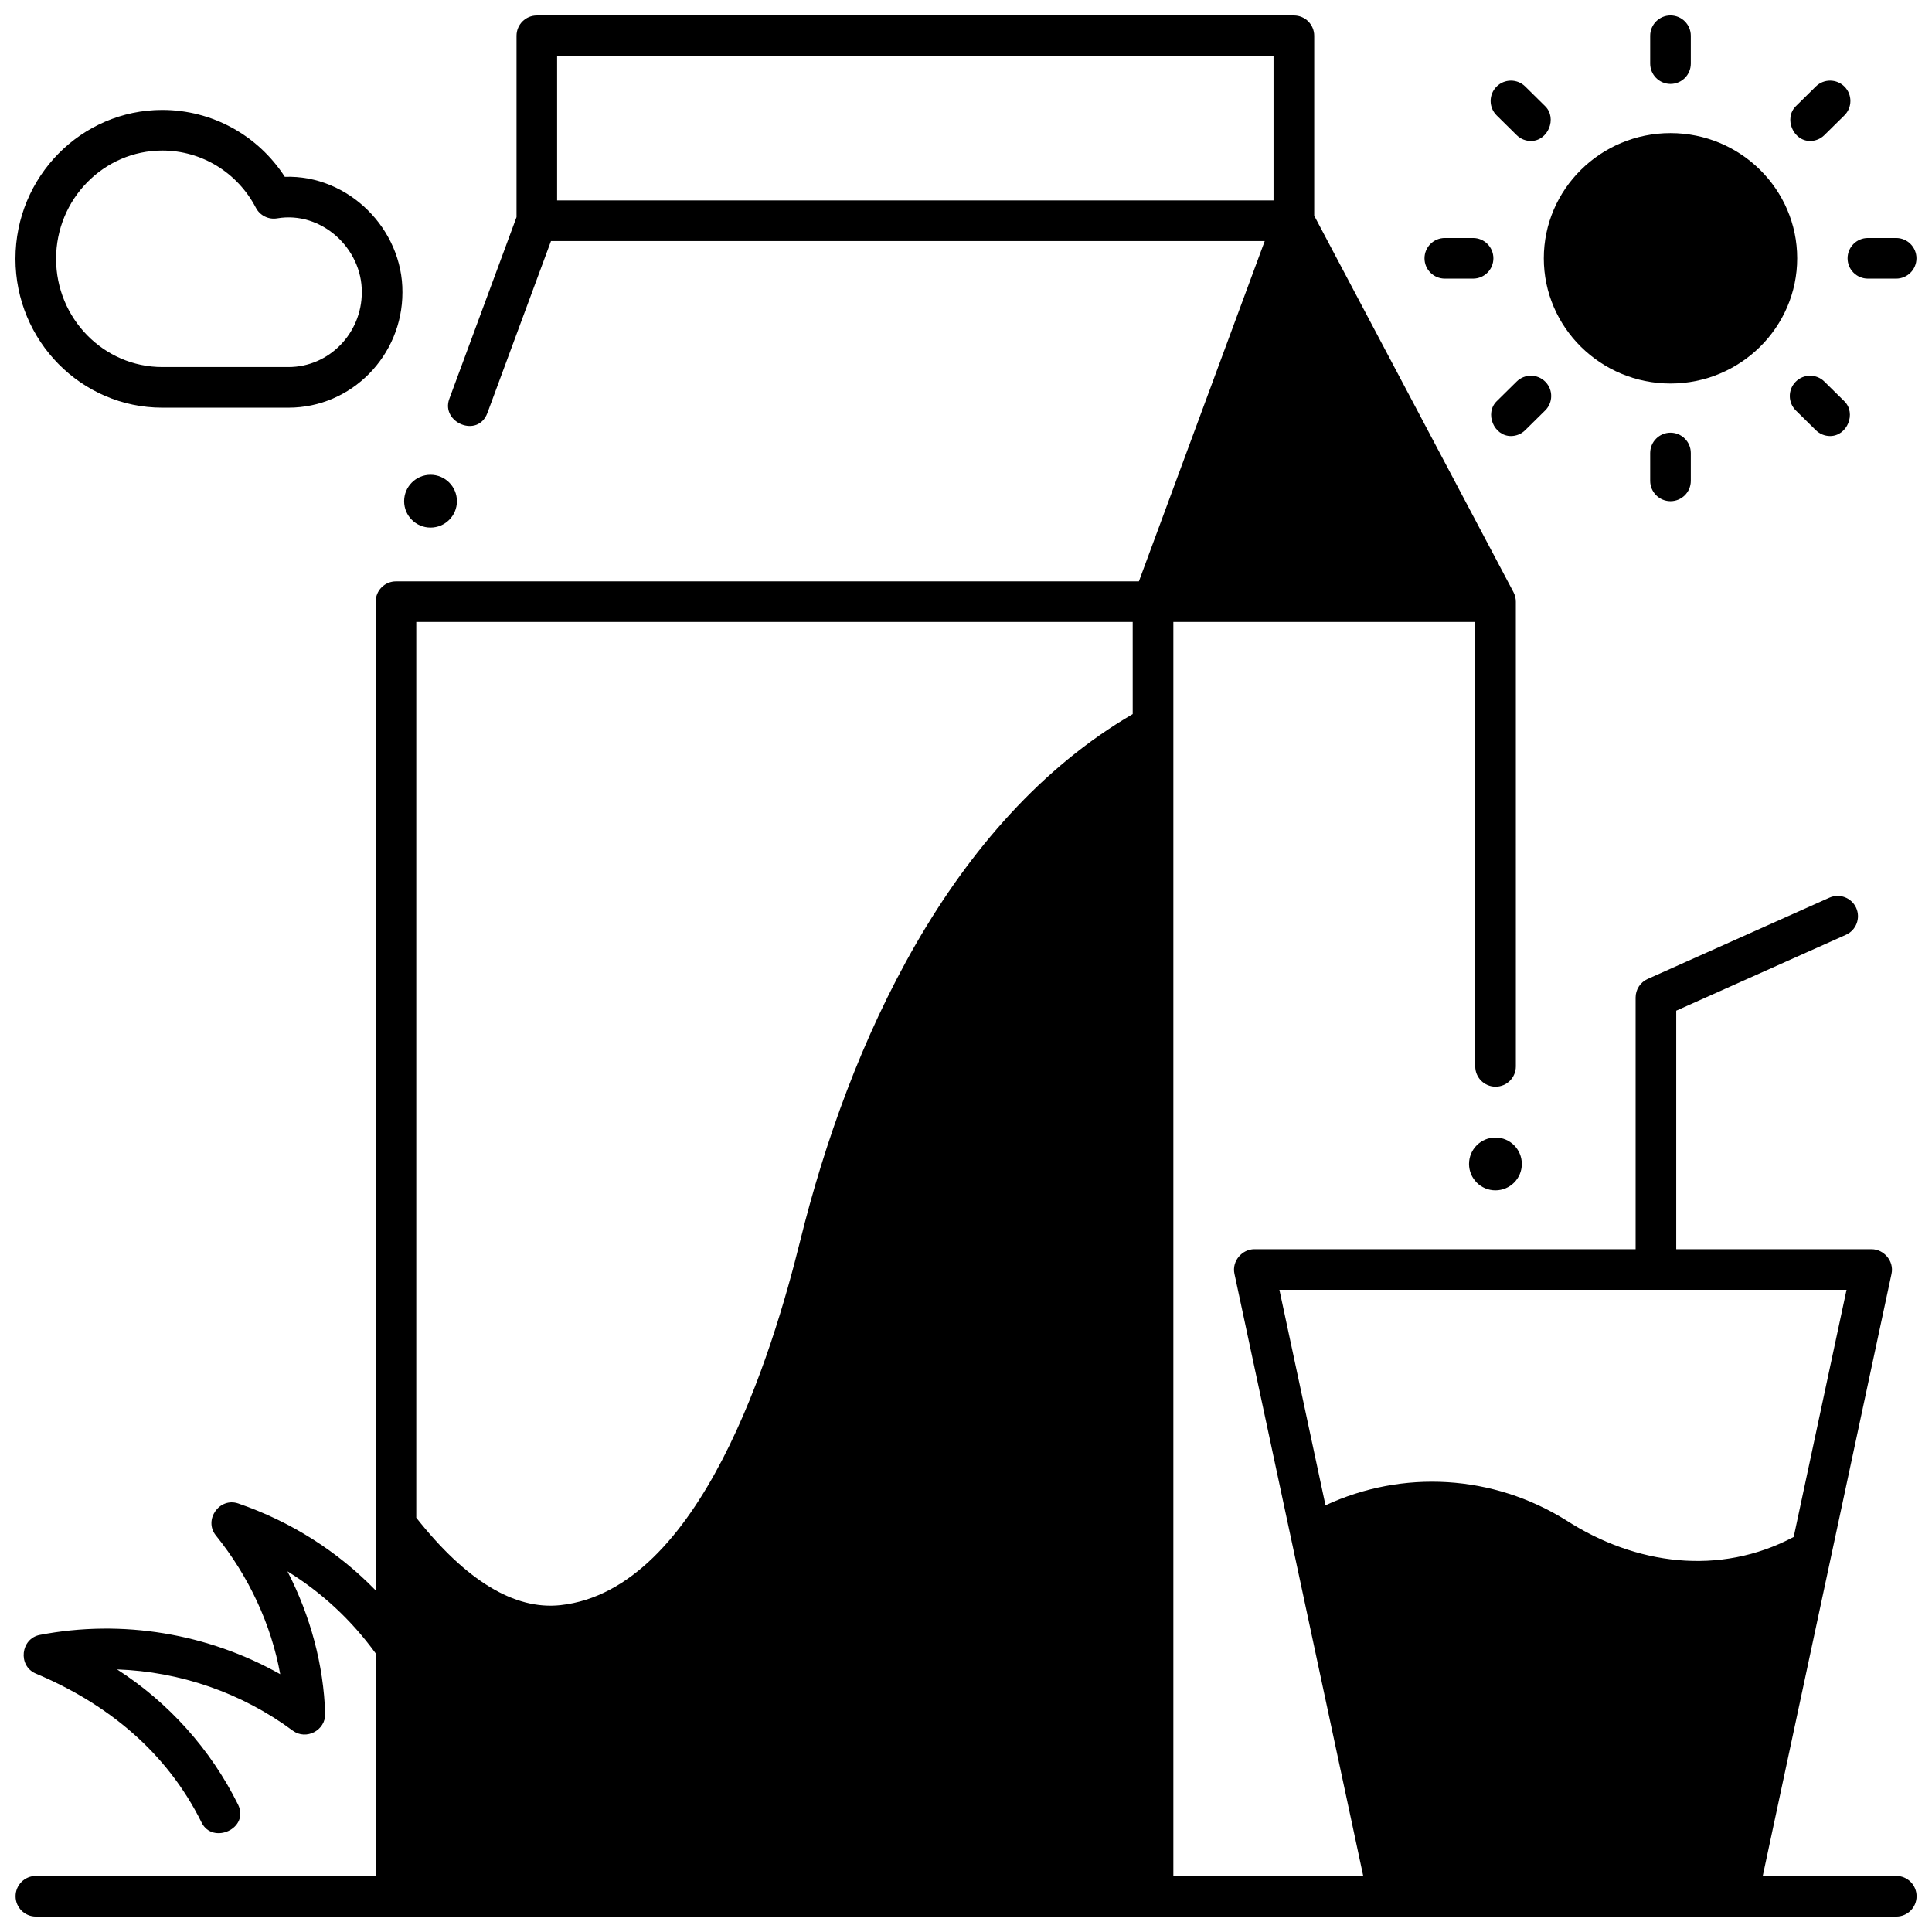 <?xml version="1.0" encoding="UTF-8"?>
<!-- Uploaded to: SVG Repo, www.svgrepo.com, Generator: SVG Repo Mixer Tools -->
<svg width="800px" height="800px" version="1.1" viewBox="144 144 512 512" xmlns="http://www.w3.org/2000/svg">
 <defs>
  <clipPath id="d">
   <path d="m581 148.09h12v18.906h-12z"/>
  </clipPath>
  <clipPath id="c">
   <path d="m633 207h18.902v11h-18.902z"/>
  </clipPath>
  <clipPath id="b">
   <path d="m148.09 148.09h503.81v503.81h-503.81z"/>
  </clipPath>
  <clipPath id="a">
   <path d="m148.09 173h102.91v80h-102.91z"/>
  </clipPath>
 </defs>
 <path d="m547.3 452.46c0 3.863-3.133 6.996-6.996 6.996-3.863 0-6.996-3.133-6.996-6.996 0-3.867 3.133-7 6.996-7 3.863 0 6.996 3.133 6.996 7"/>
 <path d="m265.09 276.82c0 3.863-3.133 6.996-6.996 6.996-3.863 0-6.996-3.133-6.996-6.996 0-3.863 3.133-6.996 6.996-6.996 3.863 0 6.996 3.133 6.996 6.996"/>
 <path d="m586.7 179.27c-18.512 0-33.574 14.887-33.574 33.184s15.062 33.184 33.574 33.184c18.512 0 33.574-14.887 33.574-33.184s-15.062-33.184-33.574-33.184z"/>
 <g clip-path="url(#d)">
  <path d="m586.7 166.24c-2.973 0-5.383-2.41-5.383-5.383v-7.383c0-2.973 2.41-5.383 5.383-5.383 2.973 0 5.383 2.41 5.383 5.383v7.383c0 2.973-2.41 5.383-5.383 5.383z"/>
 </g>
 <path d="m534.38 217.84h-7.488c-2.973 0-5.383-2.41-5.383-5.383 0-2.973 2.41-5.383 5.383-5.383h7.488c2.973 0 5.383 2.41 5.383 5.383 0 2.973-2.41 5.383-5.383 5.383z"/>
 <path d="m586.7 276.82c-2.973 0-5.383-2.41-5.383-5.383v-7.383c0-2.973 2.41-5.383 5.383-5.383 2.973 0 5.383 2.41 5.383 5.383v7.383c0 2.973-2.41 5.383-5.383 5.383z"/>
 <g clip-path="url(#c)">
  <path d="m646.5 217.84h-7.488c-2.973 0-5.383-2.41-5.383-5.383 0-2.973 2.41-5.383 5.383-5.383h7.488c2.973 0 5.383 2.41 5.383 5.383 0 2.973-2.41 5.383-5.383 5.383z"/>
 </g>
 <path d="m549.71 181.36c-1.363 0-2.731-0.516-3.781-1.551l-5.293-5.223c-2.117-2.09-2.141-5.496-0.055-7.613 2.086-2.117 5.496-2.141 7.613-0.055l5.293 5.223c3.231 3.188 0.766 9.219-3.777 9.219z"/>
 <path d="m544.41 259.56c-4.543 0-7.008-6.031-3.781-9.219l5.293-5.223c2.117-2.086 5.523-2.062 7.613 0.055 2.086 2.117 2.062 5.527-0.055 7.613l-5.293 5.223c-1.043 1.035-2.41 1.551-3.777 1.551z"/>
 <path d="m629 259.56c-1.363 0-2.731-0.516-3.781-1.551l-5.297-5.223c-2.117-2.09-2.141-5.496-0.055-7.613 2.09-2.117 5.496-2.141 7.613-0.055l5.297 5.223c3.231 3.188 0.766 9.219-3.777 9.219z"/>
 <path d="m623.7 181.36c-4.543 0-7.008-6.031-3.781-9.219l5.297-5.223c2.117-2.086 5.523-2.062 7.613 0.055 2.086 2.117 2.062 5.527-0.055 7.613l-5.297 5.223c-1.043 1.035-2.41 1.551-3.777 1.551z"/>
 <g clip-path="url(#b)">
  <path d="m646.52 641.14h-35.371l34.129-159.58c0.723-3.383-2.055-6.508-5.266-6.508h-51.793v-63.211l44.977-20.109c2.715-1.215 3.93-4.398 2.719-7.113-1.215-2.711-4.394-3.934-7.109-2.719l-48.164 21.535c-1.938 0.867-3.188 2.793-3.188 4.914v66.699h-101.05c-3.211 0-5.988 3.125-5.266 6.508l34.129 159.58-50.316 0.004v-332.31h80v117.77c0 2.973 2.41 5.383 5.383 5.383s5.383-2.41 5.383-5.383l-0.004-123.15c0-0.852-0.227-1.77-0.625-2.519l-52.809-99.766v-47.68c0-2.973-2.41-5.383-5.383-5.383h-200.63c-2.973 0-5.383 2.41-5.383 5.383v48.051l-17.812 48.168c-2.312 6.254 7.586 10.523 10.098 3.734l16.848-45.559h189.15l-33.348 90.184-196.88 0.004c-2.973 0-5.383 2.41-5.383 5.383v262.02c-10.094-10.371-22.457-18.234-36.41-23.035-4.996-1.719-9.258 4.359-5.941 8.473 8.801 10.906 14.68 23.668 17.055 36.77-19.207-10.809-41.852-14.605-63.699-10.41-5.09 0.977-5.883 8.168-1.125 10.227 18.977 7.969 34.719 20.785 43.992 39.504 2.949 5.953 12.789 1.562 9.648-4.781-7.266-14.664-18.395-27.023-32.051-35.805 16.664 0.578 32.977 6.168 46.559 16.227 3.551 2.629 8.723-0.082 8.586-4.496-0.41-12.91-3.879-25.844-9.988-37.719 9.098 5.598 16.992 12.945 23.367 21.73v58.988h-90.039c-2.973 0-5.383 2.41-5.383 5.383 0 2.973 2.41 5.383 5.383 5.383h493.02c2.973 0 5.383-2.41 5.383-5.383 0-2.973-2.41-5.383-5.383-5.383zm-354.88-444.03v-38.25h189.86v38.25zm152.54 136.13c-48.52 28.332-75.227 87.453-88.145 139.68-7.266 29.371-26.312 92.438-63.527 96.461-12.172 1.32-25.02-6.496-38.191-23.172v-237.38h189.86zm51.09 209.68-12.215-57.105h150.3l-14.008 65.496c-19.68 10.43-41.953 7.379-60.223-4.371-19.488-12.184-43.352-13.539-63.855-4.019z"/>
 </g>
 <g clip-path="url(#a)">
  <path d="m220.46 252.04h-33.453c-21.453 0-38.91-17.699-38.91-39.453 0-21.758 17.453-39.457 38.91-39.457 13.207 0 25.34 6.707 32.473 17.73 16.852-0.59 31.301 13.859 31.168 30.629 0 16.824-13.543 30.551-30.188 30.551zm-61.598-39.453c0 15.816 12.629 28.684 28.145 28.684h33.453c10.707 0 19.422-8.895 19.422-19.824 0.09-11.664-10.727-21.566-22.41-19.582-2.301 0.395-4.594-0.746-5.672-2.82-4.871-9.344-14.371-15.148-24.793-15.148-15.52 0-28.145 12.871-28.145 28.691z"/>
 </g>
</svg>
